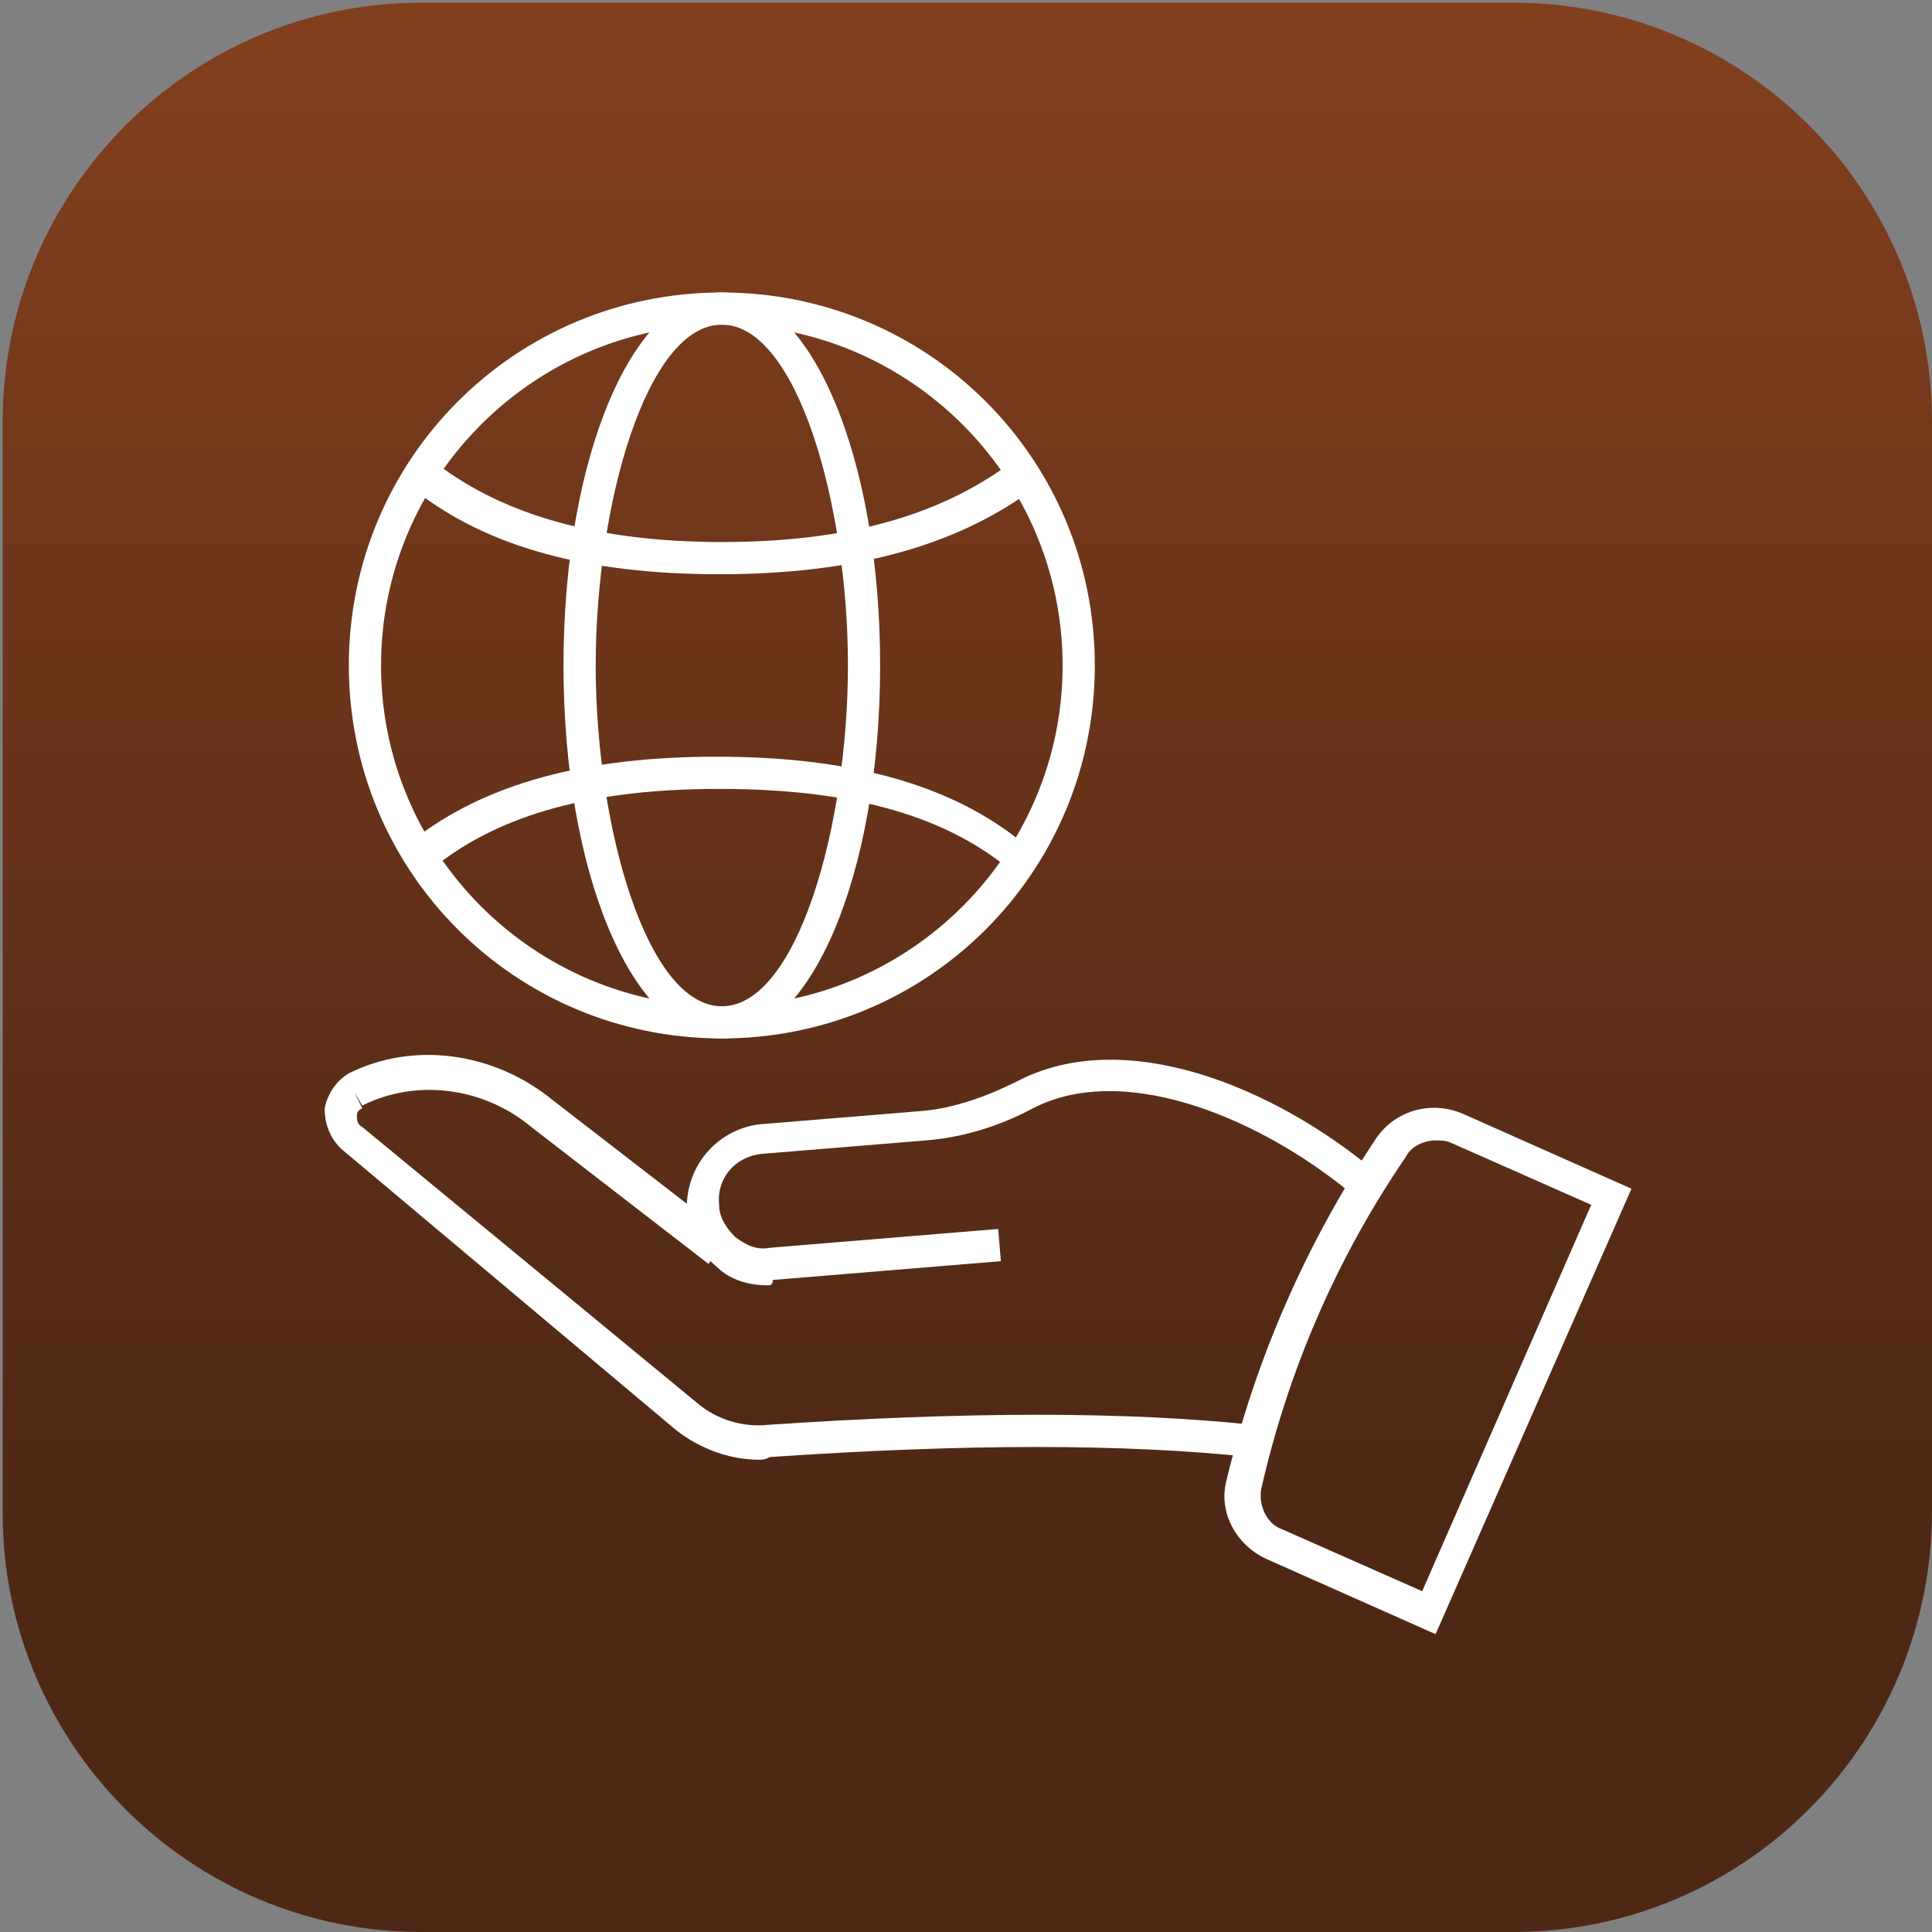 <?xml version="1.0" encoding="utf-8"?>
<!-- Generator: Adobe Illustrator 28.0.0, SVG Export Plug-In . SVG Version: 6.00 Build 0)  -->
<svg version="1.1" id="Layer_1" xmlns="http://www.w3.org/2000/svg" xmlns:xlink="http://www.w3.org/1999/xlink" x="0px" y="0px"
	 viewBox="0 0 72 72" style="enable-background:new 0 0 72 72;" xml:space="preserve">
<rect x="0" y="0" width="72" height="72" fill="#808080" stroke="none"/>
<style type="text/css">
	.st0{fill:url(#SVGID_1_);}
	.st1{fill:#FFFFFF;}
</style>
<linearGradient id="SVGID_1_" gradientUnits="userSpaceOnUse" x1="36.049" y1="1.452" x2="36.049" y2="55.265">
	<stop  offset="4.858746e-05" style="stop-color:#813F1D"/>
	<stop  offset="0.999" style="stop-color:#4F2815"/>
</linearGradient>
<path class="st0" d="M56.4,72H15.7C7.1,72,0.1,65,0.1,56.4V15.7c0-8.6,7-15.6,15.6-15.6h40.7C65,0.1,72,7.1,72,15.7v40.6
	C72,65,65,72,56.4,72z"/>
<g>
	<g>
		<g>
			<path class="st1" d="M26.8,21.4c-4.9,0-8.6-1-11.3-3.1l0.8-1c2.5,1.9,6,2.9,10.6,2.9c4.7,0,8.1-1,10.7-2.9l0.8,1
				C35.5,20.4,31.7,21.4,26.8,21.4z"/>
		</g>
		<g>
			<path class="st1" d="M37.5,32.3c-2.5-2-6-2.9-10.7-2.9c-4.6,0-8.1,0.9-10.6,2.9l-0.8-1c2.7-2.1,6.4-3.1,11.3-3.1
				c4.9,0,8.7,1,11.4,3.2L37.5,32.3z"/>
		</g>
		<g>
			<path class="st1" d="M26.9,38.7c-7.7,0-13.9-6.2-13.9-13.9s6.2-13.9,13.9-13.9c7.7,0,13.9,6.2,13.9,13.9S34.6,38.7,26.9,38.7z
				 M26.9,12.1c-7,0-12.7,5.7-12.7,12.7s5.7,12.7,12.7,12.7c7,0,12.7-5.7,12.7-12.7S33.9,12.1,26.9,12.1z"/>
		</g>
		<g>
			<path class="st1" d="M26.9,38.7c-3.3,0-5.9-6.1-5.9-13.9s2.6-13.9,5.9-13.9s5.9,6.1,5.9,13.9S30.2,38.7,26.9,38.7z M26.9,12.1
				c-2.8,0-4.7,6.7-4.7,12.7s1.9,12.7,4.7,12.7s4.7-6.7,4.7-12.7S29.7,12.1,26.9,12.1z"/>
		</g>
	</g>
	<g>
		<g>
			<g>
				<g>
					<g>
						<g>
							<g>
								<g>
									<g>
										<g>
											<g>
												<g>
													<g>
														<path class="st1" d="M28.3,54.4c-1.1,0-2.2-0.4-3.1-1.1L12.7,42.8c-0.4-0.4-0.6-0.9-0.6-1.5c0.1-0.5,0.4-1,0.9-1.3
															l0,0c2.4-1.2,5.4-0.8,7.6,1l6.6,5.1l-0.8,1l-6.6-5.1c-1.8-1.5-4.3-1.8-6.3-0.8l-0.3-0.5l0.3,0.6
															c-0.2,0.1-0.2,0.2-0.2,0.3c0,0.1,0,0.3,0.2,0.4L26,52.3c0.7,0.6,1.7,0.9,2.6,0.8c7.4-0.5,13.4-0.5,18.1,0l-0.1,1.2
															c-4.7-0.5-10.6-0.5-17.9,0C28.5,54.4,28.4,54.4,28.3,54.4z"/>
													</g>
													<g>
														<path class="st1" d="M28.6,47.9c-0.7,0-1.4-0.2-1.9-0.7c-0.6-0.5-1-1.2-1.1-2c-0.1-1.7,1.1-3.1,2.7-3.3l6.1-0.5
															c1.1-0.1,2.3-0.5,3.5-1.1c4-2.1,9.6,0.2,13.4,3.4l-0.8,0.9c-3.3-2.8-8.5-5.1-12-3.3c-1.3,0.7-2.7,1.1-4,1.2l-6.1,0.5
															c-1,0.1-1.7,0.9-1.6,1.9c0,0.5,0.3,0.9,0.6,1.2c0.4,0.3,0.8,0.5,1.3,0.4l8.5-0.7l0.1,1.2l-8.5,0.7
															C28.8,47.9,28.7,47.9,28.6,47.9z"/>
													</g>
												</g>
											</g>
										</g>
										<g>
											<path class="st1" d="M53.5,60.9l-6.3-2.8c-1.1-0.5-1.8-1.7-1.5-2.9c1.1-4.6,3-8.9,5.6-12.8c0.7-1,2-1.4,3.2-0.9l6.3,2.8
												L53.5,60.9z M53.5,42.5c-0.4,0-0.9,0.2-1.1,0.6c-2.6,3.8-4.4,8-5.4,12.4c-0.1,0.6,0.2,1.3,0.8,1.5l5.2,2.3l6.3-14.4
												l-5.2-2.3C53.9,42.5,53.7,42.5,53.5,42.5z"/>
										</g>
									</g>
								</g>
							</g>
						</g>
					</g>
				</g>
			</g>
		</g>
	</g>
</g>
</svg>
